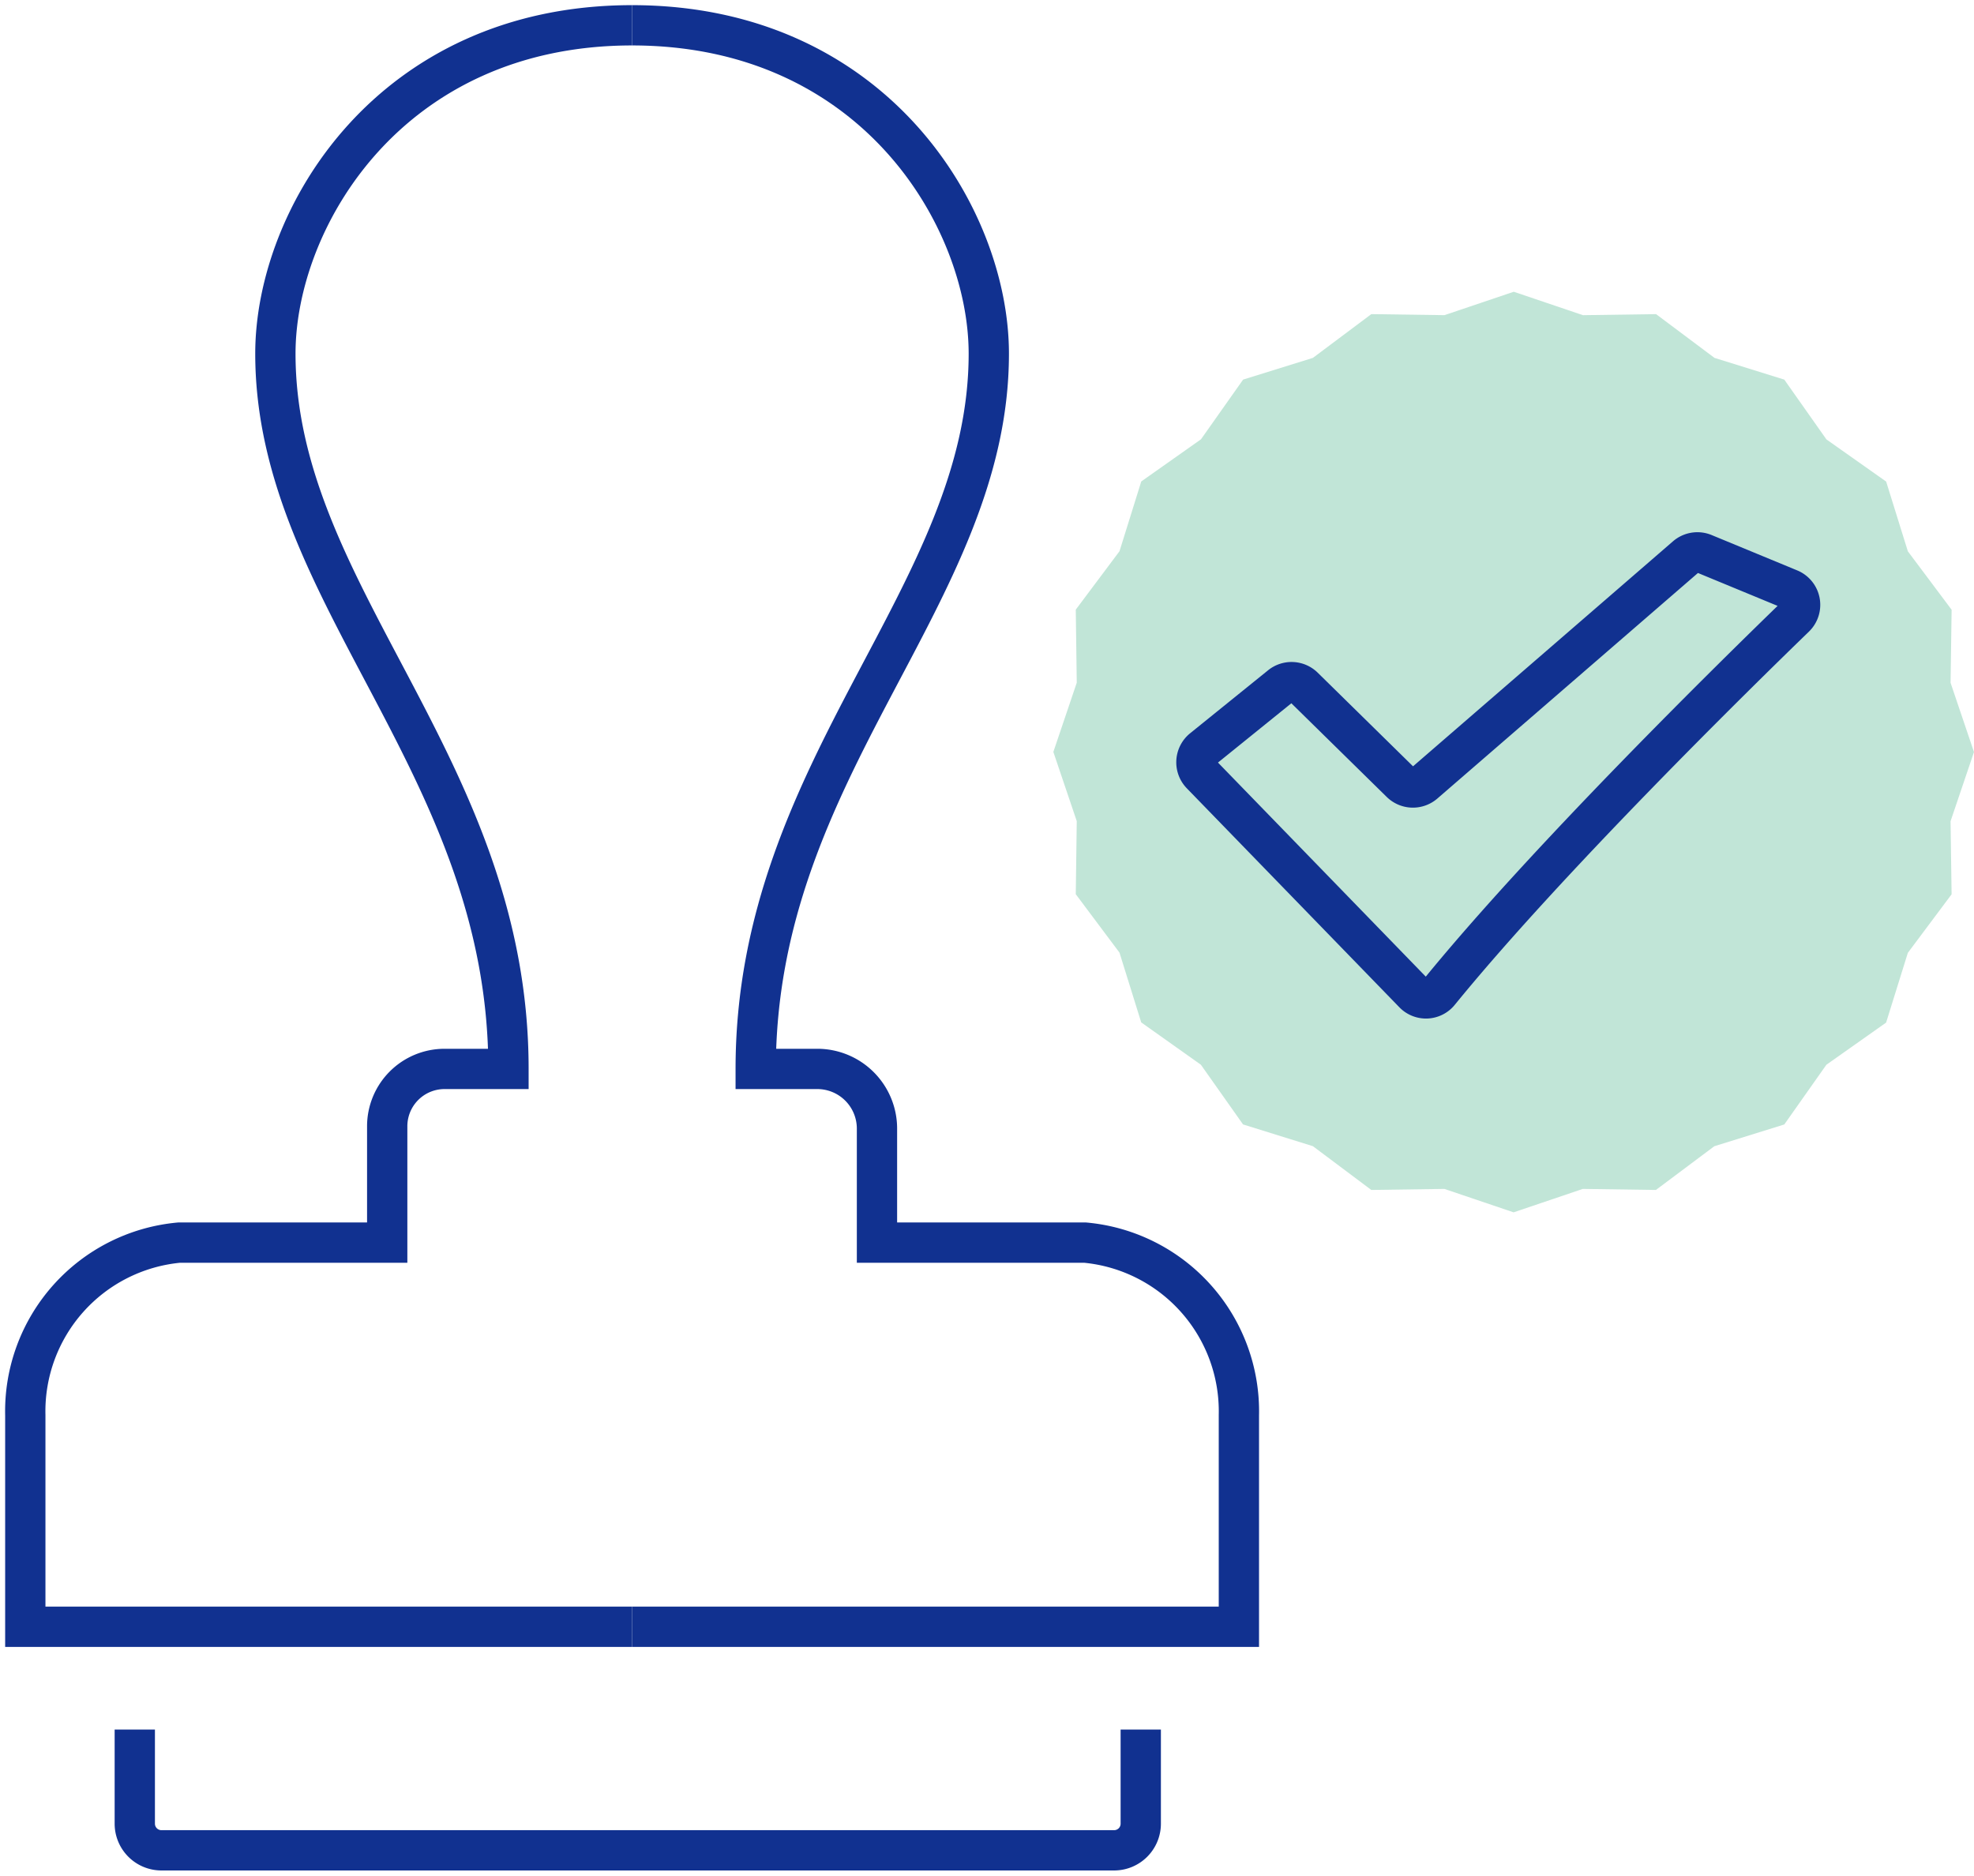 <svg xmlns="http://www.w3.org/2000/svg" xmlns:xlink="http://www.w3.org/1999/xlink" width="97.989" height="93.11" viewBox="0 0 97.989 93.11">
  <defs>
    <clipPath id="clip-path">
      <rect id="Прямоугольник_162" data-name="Прямоугольник 162" width="97.989" height="93.11" fill="none"/>
    </clipPath>
  </defs>
  <g id="Сгруппировать_145" data-name="Сгруппировать 145" transform="translate(0 0)">
    <path id="Контур_250" data-name="Контур 250" d="M61.03,12.689,57.4,12.638,54.5,14.81l-3.464,1.078-2.092,2.964-2.964,2.092L44.9,24.408l-2.171,2.9.049,3.627-1.162,3.436,1.162,3.436-.049,3.627,2.17,2.9,1.079,3.464L48.94,49.9l2.092,2.963L54.5,53.943,57.4,56.116l3.627-.052,3.436,1.163L67.9,56.064l3.627.052,2.9-2.171L77.9,52.865,79.99,49.9l2.964-2.092,1.079-3.463,2.172-2.906-.052-3.627,1.163-3.436L86.154,30.94l.052-3.627-2.172-2.9-1.078-3.463-2.964-2.092L77.9,15.889,74.435,14.81l-2.9-2.172-3.629.052-3.435-1.163Z" transform="translate(10.672 2.956)" fill="#c1e5d7"/>
    <g id="Сгруппировать_144" data-name="Сгруппировать 144" transform="translate(0 0)">
      <g id="Сгруппировать_143" data-name="Сгруппировать 143" clip-path="url(#clip-path)">
        <path id="Контур_251" data-name="Контур 251" d="M24.973,1C36.988,1,42.68,10.557,42.68,17.3c0,12.039-11.571,20.471-11.571,35.508h3.057a2.962,2.962,0,0,1,2.963,2.963V61.43H47.458A8.41,8.41,0,0,1,55.094,70V80.5H24.973" transform="translate(6.404 0.256)" fill="none" stroke="#113190" stroke-miterlimit="10" stroke-width="2"/>
        <path id="Контур_252" data-name="Контур 252" d="M31.121,1C19.105,1,13.414,10.557,13.414,17.3c0,12.039,11.571,20.471,11.571,35.508H21.811a2.846,2.846,0,0,0-2.846,2.846V61.43H8.635A8.41,8.41,0,0,0,1,70V80.5H31.121" transform="translate(0.256 0.256)" fill="none" stroke="#113190" stroke-miterlimit="10" stroke-width="2"/>
        <path id="Контур_253" data-name="Контур 253" d="M5.325,68.334v4.673A1.323,1.323,0,0,0,6.648,74.33h47.29a1.322,1.322,0,0,0,1.323-1.323V68.334" transform="translate(1.366 17.524)" fill="none" stroke="#113190" stroke-miterlimit="10" stroke-width="2"/>
        <path id="Контур_254" data-name="Контур 254" d="M47.584,31.583l3.87-3.127a.853.853,0,0,1,1.133.054l4.83,4.744a.855.855,0,0,0,1.156.036L71.579,22.032a.852.852,0,0,1,.883-.143l4.243,1.753a.851.851,0,0,1,.271,1.4c-2.966,2.873-12.3,12.034-17.659,18.613a.84.84,0,0,1-1.263.05L47.508,32.84A.854.854,0,0,1,47.584,31.583Z" transform="translate(12.122 5.596)" fill="none" stroke="#113190" stroke-miterlimit="10" stroke-width="2"/>
      </g>
    </g>
  </g>
</svg>
